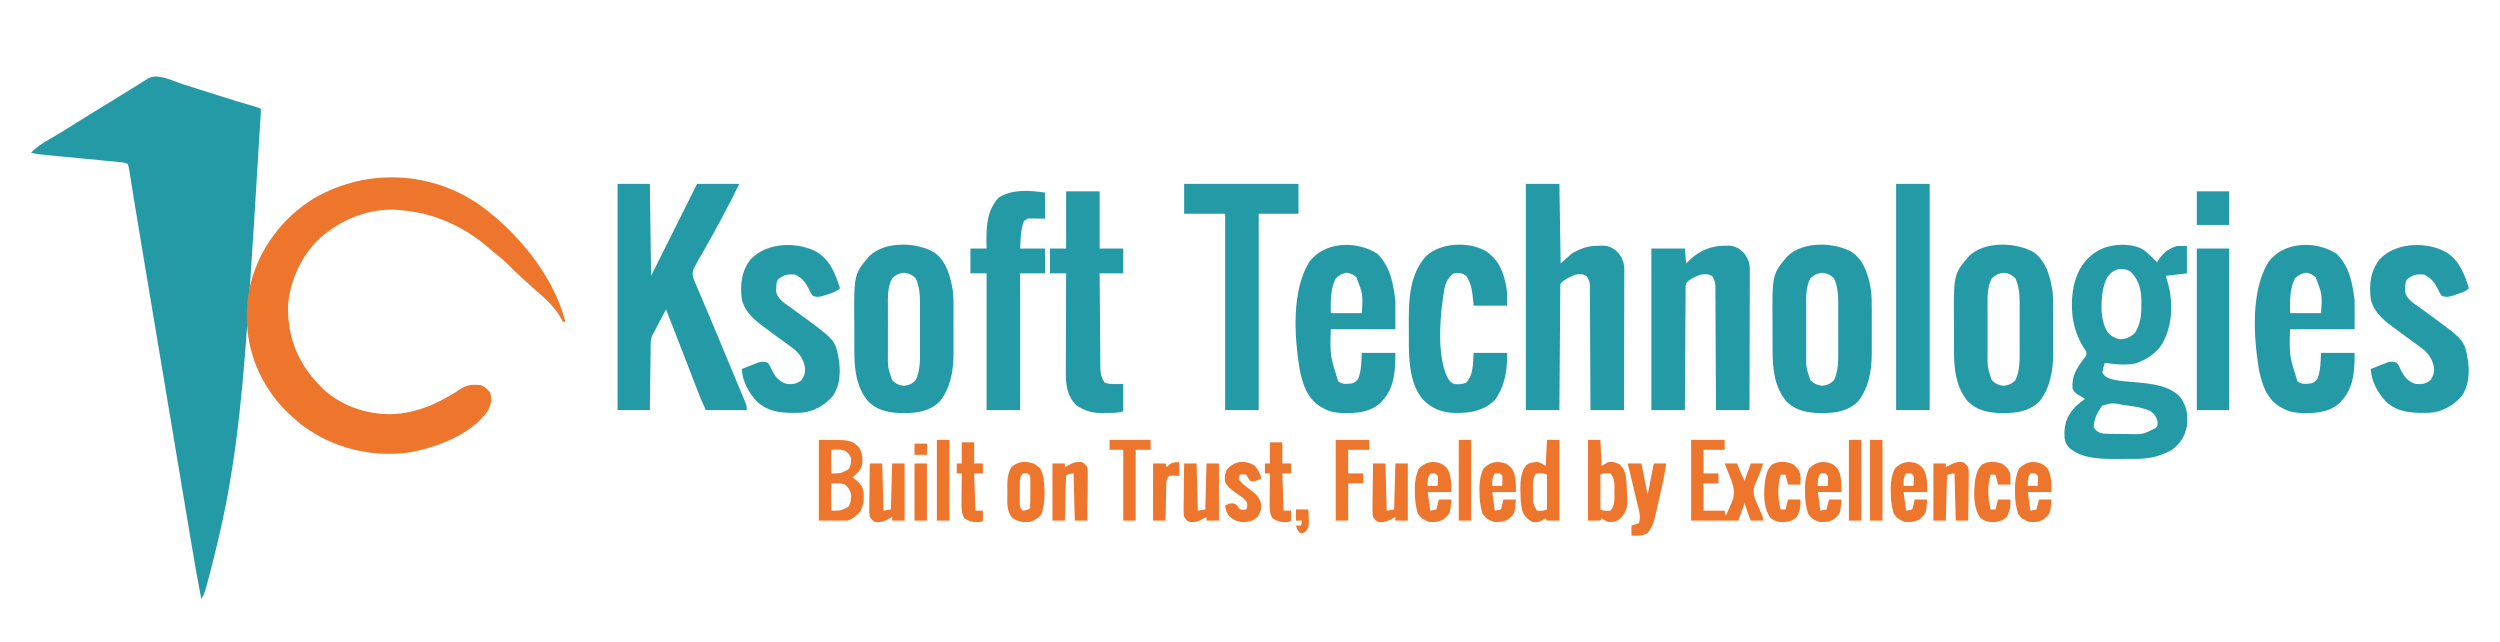 <?xml version="1.0" encoding="UTF-8"?>
<svg version="1.1" xmlns="http://www.w3.org/2000/svg" width="2012" height="517">
<path d="M0 0 C1.134 0.359 2.268 0.718 3.437 1.087 C7.032 2.225 10.625 3.368 14.219 4.512 C18.937 6.01 23.656 7.506 28.375 9 C30.081 9.541 30.081 9.541 31.821 10.093 C39.828 12.625 47.856 15.074 55.92 17.42 C61.614 19.094 61.614 19.094 62.719 20.199 C62.701 22.059 62.606 23.918 62.483 25.774 C62.405 27.002 62.327 28.23 62.247 29.495 C62.201 30.168 62.156 30.842 62.11 31.536 C61.911 34.498 61.723 37.462 61.534 40.425 C61.43 42.06 61.325 43.695 61.219 45.33 C60.813 51.647 60.431 57.966 60.062 64.286 C58.126 97.33 56.022 130.362 53.781 163.387 C53.693 164.687 53.605 165.988 53.515 167.328 C49.054 233.078 44.333 298.215 29.281 362.512 C29.053 363.491 29.053 363.491 28.82 364.49 C25.811 377.372 22.658 390.217 19.155 402.974 C18.936 403.777 18.717 404.581 18.492 405.409 C17.55 408.75 16.66 411.287 14.719 414.199 C11.518 397.89 8.7 381.529 5.969 365.136 C5.508 362.373 5.045 359.611 4.583 356.848 C3.594 350.936 2.607 345.024 1.62 339.111 C0.187 330.517 -1.249 321.924 -2.686 313.331 C-5.028 299.322 -7.368 285.312 -9.706 271.302 C-11.958 257.813 -14.211 244.323 -16.465 230.834 C-16.603 230.006 -16.742 229.178 -16.884 228.325 C-17.441 224.993 -17.998 221.661 -18.555 218.329 C-21.629 199.936 -24.702 181.543 -27.774 163.149 C-27.899 162.402 -28.024 161.655 -28.152 160.885 C-28.77 157.183 -29.389 153.481 -30.006 149.779 C-31.061 143.461 -32.116 137.142 -33.174 130.824 C-35.297 118.153 -37.405 105.481 -39.452 92.798 C-39.934 89.828 -40.417 86.859 -40.9 83.89 C-41.333 81.21 -41.756 78.53 -42.179 75.849 C-42.433 74.286 -42.688 72.722 -42.943 71.159 C-43.104 70.104 -43.104 70.104 -43.269 69.028 C-43.539 67.406 -43.901 65.799 -44.281 64.199 C-47.121 62.78 -49.785 62.762 -52.947 62.459 C-53.631 62.392 -54.316 62.325 -55.022 62.257 C-57.291 62.036 -59.562 61.821 -61.832 61.605 C-63.409 61.453 -64.986 61.3 -66.563 61.146 C-70.722 60.742 -74.881 60.342 -79.04 59.944 C-85.687 59.307 -92.334 58.666 -98.98 58.02 C-101.3 57.796 -103.62 57.575 -105.941 57.354 C-107.37 57.216 -108.799 57.078 -110.228 56.939 C-111.472 56.82 -112.716 56.701 -113.998 56.578 C-116.809 56.254 -119.52 55.808 -122.281 55.199 C-118.202 50.671 -113.725 47.855 -108.469 44.824 C-106.665 43.764 -104.863 42.701 -103.062 41.637 C-102.118 41.079 -101.173 40.52 -100.199 39.945 C-95.243 36.979 -90.358 33.9 -85.469 30.824 C-76.682 25.306 -67.847 19.874 -58.973 14.498 C-50.539 9.379 -42.173 4.157 -33.82 -1.092 C-32.863 -1.693 -31.905 -2.294 -30.918 -2.914 C-29.645 -3.715 -29.645 -3.715 -28.346 -4.532 C-20.596 -9.292 -8.169 -2.61 0 0 Z " fill="#259AA7" transform="translate(147.281,67.801)"/>
<path d="M0 0 C0.541 0.441 1.083 0.883 1.641 1.337 C28.066 22.952 52.339 54.349 61 88 C60.34 88 59.68 88 59 88 C58.15 86.618 57.372 85.19 56.625 83.75 C51.358 74.649 43.121 67.673 35.191 60.902 C32.244 58.343 29.37 55.708 26.5 53.062 C25.933 52.54 25.366 52.018 24.782 51.479 C21.738 48.658 18.769 45.79 15.875 42.812 C12.104 38.986 8.023 35.629 3.828 32.277 C2.021 30.822 0.237 29.337 -1.516 27.816 C-13.786 17.258 -27.675 9.175 -43 4 C-44.723 3.418 -44.723 3.418 -46.48 2.824 C-55.235 0.104 -63.901 -1.213 -73 -2 C-73.847 -2.073 -74.694 -2.147 -75.566 -2.223 C-98.445 -3.138 -120.129 5.949 -136.961 21.062 C-151.51 34.75 -161.099 55.78 -162.203 75.656 C-162.497 99.793 -154.797 120.093 -138.199 137.762 C-137.473 138.5 -136.748 139.239 -136 140 C-135.388 140.625 -134.775 141.25 -134.145 141.895 C-119.548 155.682 -98.89 162.568 -79.059 162.353 C-57.874 161.636 -39.694 152.931 -22.242 141.383 C-17.431 138.415 -12.494 138.376 -7 139 C-3.758 140.621 -1.803 141.942 0.375 144.812 C1.959 150.357 1.245 154.956 -1.5 159.902 C-15.19 179.047 -43.535 189.568 -65.875 193.312 C-96.419 196.947 -125.972 189.616 -150.812 171.25 C-161.174 162.834 -171.031 153.459 -178 142 C-178.642 141.014 -179.284 140.028 -179.945 139.012 C-194.803 114.974 -198.944 85.386 -192.492 57.966 C-185.251 29.017 -167.184 4.927 -142 -11 C-96.751 -37.544 -40.495 -33.256 0 0 Z " fill="#ED752C" transform="translate(394,171)"/>
<path d="M0 0 C8.58 0 17.16 0 26 0 C26.495 36.63 26.495 36.63 27 74 C39.21 49.58 51.42 25.16 64 0 C75.22 0 86.44 0 98 0 C88.42 19.544 78.046 38.673 67.175 57.528 C66.67 58.409 66.165 59.291 65.645 60.199 C65.205 60.961 64.765 61.722 64.312 62.507 C63.879 63.329 63.446 64.152 63 65 C62.4 66.099 61.799 67.198 61.181 68.331 C59.719 72.875 60.591 75.349 62.461 79.512 C62.757 80.225 63.053 80.938 63.359 81.672 C64.341 84.021 65.358 86.354 66.375 88.688 C67.074 90.341 67.77 91.996 68.465 93.652 C69.907 97.082 71.363 100.506 72.831 103.926 C74.872 108.687 76.872 113.464 78.855 118.25 C79.164 118.993 79.472 119.737 79.79 120.503 C80.407 121.992 81.025 123.481 81.642 124.97 C83.175 128.662 84.716 132.351 86.258 136.039 C86.874 137.515 87.49 138.99 88.106 140.466 C89.071 142.775 90.035 145.085 91 147.394 C93.003 152.188 95.001 156.985 96.991 161.784 C97.617 163.292 98.246 164.799 98.876 166.305 C99.744 168.38 100.605 170.457 101.465 172.535 C101.956 173.715 102.447 174.894 102.953 176.11 C104 179 104 179 104 182 C93.11 182 82.22 182 71 182 C66.5 171.876 66.5 171.876 64.945 167.845 C64.594 166.939 64.242 166.033 63.881 165.099 C63.514 164.146 63.147 163.193 62.77 162.211 C62.375 161.191 61.98 160.17 61.573 159.119 C60.318 155.872 59.065 152.623 57.812 149.375 C56.174 145.133 54.534 140.89 52.895 136.648 C52.493 135.609 52.091 134.569 51.677 133.497 C47.485 122.652 43.247 111.824 39 101 C38.68 101.607 38.36 102.215 38.03 102.841 C37.602 103.652 37.175 104.464 36.734 105.3 C36.288 106.146 35.842 106.991 35.383 107.863 C34.455 109.624 33.527 111.385 32.598 113.146 C32.197 113.907 31.796 114.669 31.383 115.453 C30.974 116.228 30.566 117.003 30.145 117.802 C29.767 118.527 29.389 119.253 29 120 C28.653 120.586 28.306 121.172 27.948 121.776 C26.762 124.559 26.721 126.755 26.681 129.778 C26.661 130.939 26.641 132.1 26.621 133.296 C26.604 135.168 26.604 135.168 26.586 137.078 C26.567 138.36 26.547 139.642 26.527 140.962 C26.476 144.362 26.436 147.761 26.399 151.161 C26.359 154.634 26.308 158.106 26.258 161.578 C26.16 168.385 26.081 175.192 26 182 C17.42 182 8.84 182 0 182 C0 121.94 0 61.88 0 0 Z " fill="#259AA7" transform="translate(497,148)"/>
<path d="M0 0 C3.949 3.065 7.47 6.47 11 10 C11.317 9.481 11.634 8.961 11.961 8.426 C15.854 2.607 20.211 -1 27 -3 C29.64 -3 32.28 -3 35 -3 C35 4.26 35 11.52 35 19 C29.39 19.66 23.78 20.32 18 21 C18.99 24.434 18.99 24.434 20 27.938 C24.117 43.739 23.276 61.045 15.25 75.562 C9.69 83.853 2.562 88.565 -6.844 91.594 C-14.625 93.06 -23.22 92.245 -31 91 C-32.317 94.949 -32.317 94.949 -33 99 C-30.858 102.539 -28.208 103.463 -24.322 104.522 C-17.874 105.849 -11.213 106.175 -4.666 106.768 C7.364 107.944 21.294 109.327 29.875 118.875 C35.114 126.58 35.943 132.715 35 142 C33.311 150.167 29.734 156.045 23 161 C13.98 166.215 4.674 168.314 -5.664 168.301 C-6.459 168.305 -7.254 168.309 -8.074 168.314 C-9.746 168.319 -11.418 168.32 -13.09 168.316 C-15.598 168.313 -18.105 168.336 -20.613 168.361 C-33.373 168.412 -48.563 168.412 -59 160 C-62.929 156.05 -63.568 153.337 -63.562 147.812 C-63.423 138.782 -60.675 132.528 -54.438 126.062 C-52.076 123.876 -49.665 121.812 -47 120 C-47.554 119.674 -48.109 119.348 -48.68 119.012 C-49.404 118.575 -50.129 118.138 -50.875 117.688 C-51.954 117.044 -51.954 117.044 -53.055 116.387 C-55 115 -55 115 -57 112 C-57.877 101.652 -53.863 95.362 -47.645 87.418 C-45.719 85.074 -45.719 85.074 -46 82 C-46.861 80.488 -47.788 79.013 -48.75 77.562 C-57.681 63.142 -59.315 44.961 -55.924 28.511 C-53.059 16.666 -47.519 7.43 -37 1 C-27.364 -4.844 -9.916 -6.025 0 0 Z M-29 22 C-30.377 24.597 -31.287 27.153 -32 30 C-32.182 30.708 -32.364 31.415 -32.551 32.145 C-34.246 42.92 -34.817 56.437 -29 66 C-26.368 69.361 -23.693 70.798 -19.562 72 C-14.219 72 -10.637 70.546 -6.75 66.875 C-2.426 59.771 -1.517 52.756 -1.625 44.562 C-1.613 43.685 -1.602 42.808 -1.59 41.904 C-1.63 32.806 -3.319 25.067 -9.598 18.277 C-12.634 15.511 -15.664 15.54 -19.613 15.598 C-23.869 16.315 -26.402 18.661 -29 22 Z M-32.926 125.355 C-37.179 130.974 -39.737 135.756 -40 143 C-37.701 146.236 -35.817 147.318 -32 148 C-27.491 148.223 -22.98 148.228 -18.466 148.24 C-16.271 148.25 -14.077 148.281 -11.883 148.312 C-0.371 148.611 -0.371 148.611 9.667 143.571 C11.248 141.975 11.248 141.975 11.5 139.188 C10.85 135.044 9.182 132.606 6 130 C-0.249 127.193 -6.295 126.152 -13.062 125.312 C-14.494 125.118 -14.494 125.118 -15.955 124.92 C-24.797 123.186 -24.797 123.186 -32.926 125.355 Z " fill="#259AA7" transform="translate(1725,201)"/>
<path d="M0 0 C8.91 0 17.82 0 27 0 C27.33 21.12 27.66 42.24 28 64 C30.97 61.36 33.94 58.72 37 56 C40.145 54.16 40.145 54.16 42.812 53.062 C44.152 52.492 44.152 52.492 45.52 51.91 C50.091 50.233 53.975 49.813 58.875 49.75 C60.069 49.724 61.262 49.698 62.492 49.672 C67.908 50.178 71.021 51.977 74.75 55.875 C77.904 60.256 79.252 63.685 79.241 69.081 C79.243 70.081 79.246 71.08 79.249 72.111 C79.238 73.739 79.238 73.739 79.227 75.4 C79.227 76.551 79.228 77.703 79.228 78.89 C79.227 82.693 79.211 86.497 79.195 90.301 C79.192 92.939 79.189 95.578 79.187 98.216 C79.181 104.449 79.164 110.682 79.144 116.915 C79.122 124.013 79.111 131.111 79.101 138.209 C79.08 152.806 79.043 167.403 79 182 C70.09 182 61.18 182 52 182 C51.986 177.26 51.986 177.26 51.972 172.425 C51.938 161.995 51.882 151.566 51.816 141.136 C51.777 134.812 51.744 128.487 51.729 122.163 C51.714 116.061 51.68 109.96 51.632 103.859 C51.617 101.529 51.609 99.199 51.608 96.868 C51.606 93.609 51.579 90.352 51.546 87.093 C51.551 86.125 51.556 85.158 51.561 84.161 C51.522 78.939 51.522 78.939 49.161 74.404 C45.834 72.242 43.925 72.43 40 73 C35.616 74.781 31.37 76.63 28 80 C27.687 81.905 27.687 81.905 27.722 84.113 C27.71 84.974 27.699 85.835 27.688 86.722 C27.686 87.668 27.683 88.615 27.681 89.59 C27.671 90.585 27.661 91.581 27.651 92.606 C27.62 95.907 27.603 99.207 27.586 102.508 C27.567 104.792 27.548 107.076 27.527 109.36 C27.476 115.38 27.436 121.4 27.399 127.421 C27.359 133.56 27.308 139.7 27.258 145.84 C27.161 157.893 27.078 169.947 27 182 C18.09 182 9.18 182 0 182 C0 121.94 0 61.88 0 0 Z " fill="#259AA7" transform="translate(1228,148)"/>
<path d="M0 0 C1.194 -0.026 2.387 -0.052 3.617 -0.078 C9.033 0.428 12.146 2.227 15.875 6.125 C19.029 10.506 20.377 13.935 20.366 19.331 C20.368 20.331 20.371 21.33 20.374 22.361 C20.363 23.989 20.363 23.989 20.352 25.65 C20.352 26.801 20.353 27.953 20.353 29.14 C20.352 32.943 20.336 36.747 20.32 40.551 C20.317 43.189 20.314 45.828 20.312 48.466 C20.306 54.699 20.289 60.932 20.269 67.165 C20.247 74.263 20.236 81.361 20.226 88.459 C20.205 103.056 20.168 117.653 20.125 132.25 C11.215 132.25 2.305 132.25 -6.875 132.25 C-6.889 127.51 -6.889 127.51 -6.903 122.675 C-6.937 112.245 -6.993 101.816 -7.059 91.386 C-7.098 85.062 -7.131 78.737 -7.146 72.413 C-7.161 66.311 -7.195 60.21 -7.243 54.109 C-7.258 51.779 -7.266 49.449 -7.267 47.118 C-7.269 43.859 -7.296 40.602 -7.329 37.343 C-7.324 36.375 -7.319 35.408 -7.314 34.411 C-7.354 29.189 -7.354 29.189 -9.71 24.65 C-12.991 22.528 -15.018 22.744 -18.875 23.25 C-23.453 24.812 -27.734 26.452 -30.875 30.25 C-31.331 32.25 -31.331 32.25 -31.274 34.483 C-31.286 35.345 -31.299 36.208 -31.312 37.096 C-31.31 38.039 -31.309 38.982 -31.307 39.954 C-31.318 40.949 -31.328 41.944 -31.338 42.97 C-31.368 46.265 -31.378 49.56 -31.387 52.855 C-31.404 55.138 -31.422 57.421 -31.441 59.703 C-31.489 65.715 -31.518 71.727 -31.545 77.739 C-31.574 83.873 -31.621 90.006 -31.666 96.139 C-31.752 108.176 -31.818 120.213 -31.875 132.25 C-40.785 132.25 -49.695 132.25 -58.875 132.25 C-58.875 89.35 -58.875 46.45 -58.875 2.25 C-49.965 2.25 -41.055 2.25 -31.875 2.25 C-31.545 6.21 -31.215 10.17 -30.875 14.25 C-28.988 12.425 -28.988 12.425 -27.062 10.562 C-19.189 3.536 -10.462 0.135 0 0 Z " fill="#259AA7" transform="translate(1387.875,197.75)"/>
<path d="M0 0 C9.899 7.567 12.842 19.868 14.715 31.598 C15.091 36.272 15.137 40.91 15.113 45.598 C15.116 46.876 15.119 48.155 15.122 49.473 C15.126 52.155 15.12 54.837 15.106 57.52 C15.089 60.915 15.099 64.309 15.117 67.704 C15.13 71.002 15.121 74.3 15.113 77.598 C15.119 78.794 15.125 79.99 15.132 81.223 C15.02 94.861 12.774 108.865 3.969 119.758 C-4.064 127.624 -13.988 128.983 -24.785 129.098 C-35.644 128.983 -45.476 127.603 -53.539 119.691 C-63.436 107.824 -64.754 93.144 -64.719 78.23 C-64.724 76.912 -64.729 75.594 -64.735 74.235 C-64.743 71.467 -64.741 68.699 -64.731 65.931 C-64.722 63.129 -64.729 60.327 -64.752 57.525 C-65.076 17.359 -65.076 17.359 -52.766 2.801 C-40.2 -9.55 -14.23 -8.733 0 0 Z M-34.285 20.598 C-38.185 27.906 -37.725 36.114 -37.684 44.16 C-37.686 45.561 -37.689 46.961 -37.692 48.362 C-37.697 51.283 -37.69 54.204 -37.676 57.126 C-37.659 60.848 -37.669 64.569 -37.687 68.291 C-37.698 71.179 -37.694 74.067 -37.687 76.955 C-37.685 78.326 -37.687 79.697 -37.694 81.069 C-37.797 92.188 -37.797 92.188 -34.285 102.598 C-31.068 105.596 -29.125 106.478 -24.785 107.098 C-20.405 106.472 -18.502 105.668 -15.285 102.598 C-11.685 94.909 -11.847 86.724 -11.887 78.41 C-11.885 77.058 -11.882 75.707 -11.878 74.355 C-11.874 71.537 -11.88 68.721 -11.894 65.903 C-11.911 62.319 -11.901 58.736 -11.883 55.152 C-11.872 52.366 -11.876 49.579 -11.884 46.792 C-11.887 44.837 -11.878 42.882 -11.868 40.927 C-11.924 33.854 -12.24 27.101 -15.285 20.598 C-18.502 17.527 -20.405 16.723 -24.785 16.098 C-29.125 16.718 -31.068 17.6 -34.285 20.598 Z " fill="#259AA7" transform="translate(1637.285,203.402)"/>
<path d="M0 0 C9.899 7.567 12.842 19.868 14.715 31.598 C15.091 36.272 15.137 40.91 15.113 45.598 C15.116 46.876 15.119 48.155 15.122 49.473 C15.126 52.155 15.12 54.837 15.106 57.52 C15.089 60.915 15.099 64.309 15.117 67.704 C15.13 71.002 15.121 74.3 15.113 77.598 C15.119 78.794 15.125 79.99 15.132 81.223 C15.02 94.861 12.774 108.865 3.969 119.758 C-4.064 127.624 -13.988 128.983 -24.785 129.098 C-35.644 128.983 -45.476 127.603 -53.539 119.691 C-63.436 107.824 -64.754 93.144 -64.719 78.23 C-64.724 76.912 -64.729 75.594 -64.735 74.235 C-64.743 71.467 -64.741 68.699 -64.731 65.931 C-64.722 63.129 -64.729 60.327 -64.752 57.525 C-65.076 17.359 -65.076 17.359 -52.766 2.801 C-40.2 -9.55 -14.23 -8.733 0 0 Z M-34.285 20.598 C-38.185 27.906 -37.725 36.114 -37.684 44.16 C-37.686 45.561 -37.689 46.961 -37.692 48.362 C-37.697 51.283 -37.69 54.204 -37.676 57.126 C-37.659 60.848 -37.669 64.569 -37.687 68.291 C-37.698 71.179 -37.694 74.067 -37.687 76.955 C-37.685 78.326 -37.687 79.697 -37.694 81.069 C-37.797 92.188 -37.797 92.188 -34.285 102.598 C-31.068 105.596 -29.125 106.478 -24.785 107.098 C-20.405 106.472 -18.502 105.668 -15.285 102.598 C-11.685 94.909 -11.847 86.724 -11.887 78.41 C-11.885 77.058 -11.882 75.707 -11.878 74.355 C-11.874 71.537 -11.88 68.721 -11.894 65.903 C-11.911 62.319 -11.901 58.736 -11.883 55.152 C-11.872 52.366 -11.876 49.579 -11.884 46.792 C-11.887 44.837 -11.878 42.882 -11.868 40.927 C-11.924 33.854 -12.24 27.101 -15.285 20.598 C-18.502 17.527 -20.405 16.723 -24.785 16.098 C-29.125 16.718 -31.068 17.6 -34.285 20.598 Z " fill="#259AA7" transform="translate(1491.285,203.402)"/>
<path d="M0 0 C9.899 7.567 12.842 19.868 14.715 31.598 C15.091 36.272 15.137 40.91 15.113 45.598 C15.116 46.876 15.119 48.155 15.122 49.473 C15.126 52.155 15.12 54.837 15.106 57.52 C15.089 60.915 15.099 64.309 15.117 67.704 C15.13 71.002 15.121 74.3 15.113 77.598 C15.119 78.794 15.125 79.99 15.132 81.223 C15.02 94.861 12.774 108.865 3.969 119.758 C-4.064 127.624 -13.988 128.983 -24.785 129.098 C-35.644 128.983 -45.476 127.603 -53.539 119.691 C-63.436 107.824 -64.754 93.144 -64.719 78.23 C-64.724 76.912 -64.729 75.594 -64.735 74.235 C-64.743 71.467 -64.741 68.699 -64.731 65.931 C-64.722 63.129 -64.729 60.327 -64.752 57.525 C-65.076 17.359 -65.076 17.359 -52.766 2.801 C-40.2 -9.55 -14.23 -8.733 0 0 Z M-34.285 20.598 C-38.185 27.906 -37.725 36.114 -37.684 44.16 C-37.686 45.561 -37.689 46.961 -37.692 48.362 C-37.697 51.283 -37.69 54.204 -37.676 57.126 C-37.659 60.848 -37.669 64.569 -37.687 68.291 C-37.698 71.179 -37.694 74.067 -37.687 76.955 C-37.685 78.326 -37.687 79.697 -37.694 81.069 C-37.797 92.188 -37.797 92.188 -34.285 102.598 C-31.068 105.596 -29.125 106.478 -24.785 107.098 C-20.405 106.472 -18.502 105.668 -15.285 102.598 C-11.685 94.909 -11.847 86.724 -11.887 78.41 C-11.885 77.058 -11.882 75.707 -11.878 74.355 C-11.874 71.537 -11.88 68.721 -11.894 65.903 C-11.911 62.319 -11.901 58.736 -11.883 55.152 C-11.872 52.366 -11.876 49.579 -11.884 46.792 C-11.887 44.837 -11.878 42.882 -11.868 40.927 C-11.924 33.854 -12.24 27.101 -15.285 20.598 C-18.502 17.527 -20.405 16.723 -24.785 16.098 C-29.125 16.718 -31.068 17.6 -34.285 20.598 Z " fill="#259AA7" transform="translate(752.285,203.402)"/>
<path d="M0 0 C10.715 10.282 12.989 23.849 14.75 37.938 C14.75 45.528 14.75 53.117 14.75 60.938 C-2.41 60.938 -19.57 60.938 -37.25 60.938 C-37.827 82.07 -37.827 82.07 -31.25 102.938 C-28.245 104.857 -26.202 105.16 -22.688 104.75 C-21.923 104.674 -21.159 104.598 -20.371 104.52 C-17.839 103.825 -16.872 102.976 -15.25 100.938 C-12.566 94.227 -12.659 87.086 -12.25 79.938 C-3.34 79.938 5.57 79.938 14.75 79.938 C14.75 93.72 14.272 107.17 4.75 117.938 C3.998 118.794 3.998 118.794 3.23 119.668 C-4.315 127.103 -14.235 128.333 -24.375 128.438 C-31.653 128.362 -37.924 127.847 -44.25 123.938 C-45.335 123.284 -45.335 123.284 -46.441 122.617 C-56.742 115.674 -60.114 104.218 -62.438 92.5 C-66.518 66.593 -68.892 30.354 -54.711 6.934 C-42.4 -9.887 -16.617 -10.546 0 0 Z M-33.25 19.938 C-37.66 28.792 -37.25 38.232 -37.25 47.938 C-29 47.938 -20.75 47.938 -12.25 47.938 C-11.322 32.867 -11.322 32.867 -16.574 19.156 C-18.959 16.903 -21.049 15.975 -24.25 15.375 C-28.253 16.125 -30.223 17.18 -33.25 19.938 Z " fill="#259AA7" transform="translate(1880.25,204.062)"/>
<path d="M0 0 C10.715 10.282 12.989 23.849 14.75 37.938 C14.75 45.528 14.75 53.117 14.75 60.938 C-2.41 60.938 -19.57 60.938 -37.25 60.938 C-37.827 82.07 -37.827 82.07 -31.25 102.938 C-28.245 104.857 -26.202 105.16 -22.688 104.75 C-21.923 104.674 -21.159 104.598 -20.371 104.52 C-17.839 103.825 -16.872 102.976 -15.25 100.938 C-12.566 94.227 -12.659 87.086 -12.25 79.938 C-3.34 79.938 5.57 79.938 14.75 79.938 C14.75 93.72 14.272 107.17 4.75 117.938 C3.998 118.794 3.998 118.794 3.23 119.668 C-4.315 127.103 -14.235 128.333 -24.375 128.438 C-31.653 128.362 -37.924 127.847 -44.25 123.938 C-45.335 123.284 -45.335 123.284 -46.441 122.617 C-56.742 115.674 -60.114 104.218 -62.438 92.5 C-66.518 66.593 -68.892 30.354 -54.711 6.934 C-42.4 -9.887 -16.617 -10.546 0 0 Z M-33.25 19.938 C-37.66 28.792 -37.25 38.232 -37.25 47.938 C-29 47.938 -20.75 47.938 -12.25 47.938 C-11.322 32.867 -11.322 32.867 -16.574 19.156 C-18.959 16.903 -21.049 15.975 -24.25 15.375 C-28.253 16.125 -30.223 17.18 -33.25 19.938 Z " fill="#259AA7" transform="translate(1108.25,204.062)"/>
<path d="M0 0 C30.36 0 60.72 0 92 0 C92 7.92 92 15.84 92 24 C81.44 24 70.88 24 60 24 C60 76.14 60 128.28 60 182 C51.09 182 42.18 182 33 182 C33 129.86 33 77.72 33 24 C22.11 24 11.22 24 0 24 C0 16.08 0 8.16 0 0 Z " fill="#259AA7" transform="translate(953,148)"/>
<path d="M0 0 C10.263 6.842 14.287 17.476 17.812 28.75 C15.12 31.442 12.031 32.256 8.5 33.438 C7.835 33.675 7.171 33.913 6.486 34.158 C2.624 35.461 -0.365 36.437 -4.188 34.75 C-5.777 32.422 -5.777 32.422 -7.125 29.5 C-9.921 23.937 -12.53 20.579 -18.188 17.75 C-24.291 17.241 -27.295 17.693 -32.188 21.75 C-33.395 24.165 -33.423 25.867 -33.5 28.562 C-33.537 29.415 -33.575 30.267 -33.613 31.145 C-32.627 37.182 -27.44 40.245 -22.79 43.609 C-21.973 44.192 -21.155 44.774 -20.312 45.375 C-18.599 46.62 -16.887 47.866 -15.176 49.113 C-14.331 49.728 -13.486 50.342 -12.616 50.975 C14.369 70.699 14.369 70.699 17.188 88 C18.254 97.566 17.709 107.732 11.812 115.75 C5.219 123.085 -3.328 128.092 -13.303 128.927 C-26.453 129.283 -39.015 129.359 -49.188 119.75 C-55.877 112.366 -60.631 103.768 -61.188 93.75 C-57.862 92.396 -54.528 91.067 -51.188 89.75 C-50.094 89.317 -49.001 88.884 -47.875 88.438 C-44.745 87.637 -43.235 87.695 -40.188 88.75 C-38.598 91.078 -38.598 91.078 -37.25 94 C-34.296 99.861 -31.627 103.603 -25.188 105.75 C-20.183 106.121 -17.204 105.849 -13.188 102.75 C-10.742 99.082 -9.842 96.197 -10.469 91.758 C-12.435 83.074 -16.723 79.256 -23.812 74.25 C-25.528 73.01 -27.243 71.769 -28.957 70.527 C-29.827 69.901 -30.696 69.274 -31.592 68.628 C-35.594 65.732 -39.556 62.787 -43.5 59.812 C-44.186 59.306 -44.872 58.799 -45.579 58.277 C-52.596 52.968 -59.089 46.546 -61.188 37.75 C-62.553 25.741 -61.69 15.193 -54.062 5.438 C-40.905 -8.539 -15.863 -9.065 0 0 Z " fill="#259AA7" transform="translate(1969.188,203.25)"/>
<path d="M0 0 C10.263 6.842 14.287 17.476 17.812 28.75 C15.12 31.442 12.031 32.256 8.5 33.438 C7.835 33.675 7.171 33.913 6.486 34.158 C2.624 35.461 -0.365 36.437 -4.188 34.75 C-5.777 32.422 -5.777 32.422 -7.125 29.5 C-9.921 23.937 -12.53 20.579 -18.188 17.75 C-24.291 17.241 -27.295 17.693 -32.188 21.75 C-33.395 24.165 -33.423 25.867 -33.5 28.562 C-33.537 29.415 -33.575 30.267 -33.613 31.145 C-32.627 37.182 -27.44 40.245 -22.79 43.609 C-21.973 44.192 -21.155 44.774 -20.312 45.375 C-18.599 46.62 -16.887 47.866 -15.176 49.113 C-14.331 49.728 -13.486 50.342 -12.616 50.975 C14.369 70.699 14.369 70.699 17.188 88 C18.254 97.566 17.709 107.732 11.812 115.75 C5.219 123.085 -3.328 128.092 -13.303 128.927 C-26.453 129.283 -39.015 129.359 -49.188 119.75 C-55.877 112.366 -60.631 103.768 -61.188 93.75 C-57.862 92.396 -54.528 91.067 -51.188 89.75 C-50.094 89.317 -49.001 88.884 -47.875 88.438 C-44.745 87.637 -43.235 87.695 -40.188 88.75 C-38.598 91.078 -38.598 91.078 -37.25 94 C-34.296 99.861 -31.627 103.603 -25.188 105.75 C-20.183 106.121 -17.204 105.849 -13.188 102.75 C-10.742 99.082 -9.842 96.197 -10.469 91.758 C-12.435 83.074 -16.723 79.256 -23.812 74.25 C-25.528 73.01 -27.243 71.769 -28.957 70.527 C-29.827 69.901 -30.696 69.274 -31.592 68.628 C-35.594 65.732 -39.556 62.787 -43.5 59.812 C-44.186 59.306 -44.872 58.799 -45.579 58.277 C-52.596 52.968 -59.089 46.546 -61.188 37.75 C-62.553 25.741 -61.69 15.193 -54.062 5.438 C-40.905 -8.539 -15.863 -9.065 0 0 Z " fill="#259AA7" transform="translate(658.188,203.25)"/>
<path d="M0 0 C10.65 7.513 13.956 17.129 16.258 29.445 C16.835 34.145 16.773 38.906 16.773 43.641 C7.863 43.641 -1.047 43.641 -10.227 43.641 C-10.474 41.166 -10.722 38.691 -10.977 36.141 C-11.696 29.888 -12.699 24.985 -16.227 19.641 C-19.977 17.14 -21.785 17.105 -26.227 17.641 C-30.748 20.724 -32.337 24.429 -33.668 29.551 C-37.227 49.238 -40.321 83.3 -31.227 101.641 C-29.183 104.854 -29.183 104.854 -26.227 106.641 C-22.514 107.171 -20.034 106.897 -16.477 105.766 C-10.19 99.828 -10.884 89.529 -10.227 81.641 C-1.317 81.641 7.593 81.641 16.773 81.641 C16.773 94.354 15.516 105.673 8.773 116.641 C8.217 117.548 7.66 118.456 7.086 119.391 C-2.038 128.268 -12.448 130.072 -24.664 130 C-35.646 129.759 -43.093 126.929 -51.066 119.184 C-61.231 107.218 -62.374 89.155 -62.395 74.066 C-62.398 73.18 -62.401 72.294 -62.405 71.381 C-62.41 69.516 -62.412 67.651 -62.412 65.786 C-62.414 62.978 -62.432 60.17 -62.451 57.361 C-62.511 38.565 -61.814 18.626 -48.672 3.898 C-37.047 -7.282 -13.549 -8.272 0 0 Z " fill="#259AA7" transform="translate(1196.227,202.359)"/>
<path d="M0 0 C8.91 0 17.82 0 27 0 C27 15.18 27 30.36 27 46 C33.27 46 39.54 46 46 46 C46 52.6 46 59.2 46 66 C39.73 66 33.46 66 27 66 C27.063 76.588 27.138 87.176 27.236 97.764 C27.28 102.68 27.32 107.597 27.346 112.513 C27.372 117.26 27.413 122.006 27.463 126.752 C27.48 128.561 27.491 130.37 27.498 132.18 C27.507 134.717 27.535 137.254 27.568 139.792 C27.566 140.537 27.565 141.282 27.563 142.05 C27.647 146.737 28.432 150.057 31 154 C35.901 155.634 40.857 155.055 46 155 C46 162.26 46 169.52 46 177 C41.365 178.545 36.73 178.267 31.875 178.312 C30.867 178.342 29.859 178.371 28.82 178.4 C20.659 178.469 15.002 176.579 8.188 172.188 C1.357 165.357 -0.215 156.643 -0.249 147.296 C-0.242 146.505 -0.234 145.715 -0.227 144.9 C-0.227 144.041 -0.228 143.181 -0.228 142.295 C-0.227 139.487 -0.211 136.679 -0.195 133.871 C-0.192 131.911 -0.189 129.951 -0.187 127.991 C-0.179 122.857 -0.16 117.723 -0.137 112.589 C-0.117 107.34 -0.108 102.091 -0.098 96.842 C-0.076 86.561 -0.042 76.281 0 66 C-4.29 66 -8.58 66 -13 66 C-13 59.4 -13 52.8 -13 46 C-8.71 46 -4.42 46 0 46 C0 30.82 0 15.64 0 0 Z " fill="#259AA7" transform="translate(858,154)"/>
<path d="M0 0 C0 6.93 0 13.86 0 21 C-3.548 20.935 -7.096 20.87 -10.645 20.805 C-14.134 20.724 -14.134 20.724 -17 23 C-18.822 27.965 -19.346 32.679 -19.625 37.938 C-19.811 41.433 -19.811 41.433 -20 45 C-13.4 45 -6.8 45 0 45 C0 51.6 0 58.2 0 65 C-6.6 65 -13.2 65 -20 65 C-20 101.3 -20 137.6 -20 175 C-28.91 175 -37.82 175 -47 175 C-47 138.7 -47 102.4 -47 65 C-51.29 65 -55.58 65 -60 65 C-60 58.4 -60 51.8 -60 45 C-55.71 45 -51.42 45 -47 45 C-47.023 43.984 -47.046 42.968 -47.07 41.922 C-47.293 28.216 -47.079 14.737 -37.312 4.062 C-26.016 -2.971 -12.694 -1.813 0 0 Z " fill="#259AA7" transform="translate(841,155)"/>
<path d="M0 0 C8.91 0 17.82 0 27 0 C27 60.06 27 120.12 27 182 C18.09 182 9.18 182 0 182 C0 121.94 0 61.88 0 0 Z " fill="#259AA7" transform="translate(1526,148)"/>
<path d="M0 0 C8.58 0 17.16 0 26 0 C26 42.9 26 85.8 26 130 C17.42 130 8.84 130 0 130 C0 87.1 0 44.2 0 0 Z " fill="#259AA7" transform="translate(1768,200)"/>
<path d="M0 0 C8.91 0 17.82 0 27 0 C27 2.64 27 5.28 27 8 C21.39 8 15.78 8 10 8 C10 14.27 10 20.54 10 27 C13.96 27 17.92 27 22 27 C22 29.64 22 32.28 22 35 C18.04 35 14.08 35 10 35 C10 42.26 10 49.52 10 57 C15.61 57 21.22 57 27 57 C27.33 58.32 27.66 59.64 28 61 C29.209 58.32 30.392 55.634 31.562 52.938 C31.905 52.185 32.247 51.433 32.6 50.658 C35.901 42.956 34.427 37.571 31.424 29.986 C31.098 29.186 30.773 28.387 30.438 27.562 C30.108 26.736 29.779 25.909 29.439 25.057 C28.633 23.035 27.818 21.017 27 19 C30.3 19 33.6 19 37 19 C37.398 20.013 37.398 20.013 37.805 21.047 C38.158 21.939 38.511 22.831 38.875 23.75 C39.397 25.073 39.397 25.073 39.93 26.422 C40.857 28.657 41.918 30.836 43 33 C44.65 28.38 46.3 23.76 48 19 C51.3 19 54.6 19 58 19 C56.018 25.26 53.664 31.151 50.891 37.105 C48.946 43.424 52.069 48.992 54.562 54.75 C58 62.755 58 62.755 58 65 C54.7 65 51.4 65 48 65 C47.546 63.804 47.093 62.608 46.625 61.375 C46.37 60.702 46.115 60.029 45.852 59.336 C44.846 56.577 43.929 53.786 43 51 C41.35 55.62 39.7 60.24 38 65 C25.46 65 12.92 65 0 65 C0 43.55 0 22.1 0 0 Z " fill="#ED752C" transform="translate(1361,354)"/>
<path d="M0 0 C25.634 0 25.634 0 31.875 5.562 C34.903 9.593 35.265 14.077 35 19 C33.897 24.101 31.297 27.097 27 30 C27.482 30.364 27.964 30.727 28.461 31.102 C32.567 34.37 35.034 36.635 36 42 C36.472 47.859 36.043 52.858 33 58 C30.01 61.259 27.213 63.596 23 65 C15.41 65 7.82 65 0 65 C0 43.55 0 22.1 0 0 Z M10 8 C10 14.27 10 20.54 10 27 C17.528 27.045 17.528 27.045 23.75 23.812 C25.736 20.933 25.881 18.454 26 15 C24.731 11.829 23.738 10.443 20.812 8.688 C17.187 7.683 17.187 7.683 10 8 Z M10 35 C10 42.26 10 49.52 10 57 C17.51 57.016 17.51 57.016 23.75 53.875 C25.768 50.847 26.007 47.553 26 44 C25.076 40.534 23.86 38.2 21 36 C17.26 34.531 14.249 35 10 35 Z " fill="#ED752C" transform="translate(659,354)"/>
<path d="M0 0 C3.3 0 6.6 0 10 0 C10 21.45 10 42.9 10 65 C6.7 65 3.4 65 0 65 C-0.33 64.34 -0.66 63.68 -1 63 C-1.701 63.495 -2.402 63.99 -3.125 64.5 C-6.535 66.279 -8.206 66.62 -12 66 C-16.1 63.588 -18.195 61.393 -19.875 56.938 C-21.212 51.652 -21.312 46.361 -21.375 40.938 C-21.396 39.68 -21.396 39.68 -21.417 38.396 C-21.37 32.132 -20.764 25.218 -16.526 20.284 C-14.563 18.632 -13.16 18.411 -10.625 18.125 C-9.5 17.974 -9.5 17.974 -8.352 17.82 C-6 18 -6 18 -1 21 C-0.67 14.07 -0.34 7.14 0 0 Z M-9 27 C-10.716 29.99 -11.256 32.153 -11.266 35.59 C-11.268 36.457 -11.271 37.324 -11.273 38.217 C-11.266 39.115 -11.258 40.012 -11.25 40.938 C-11.258 41.831 -11.265 42.725 -11.273 43.646 C-11.412 50.879 -11.412 50.879 -8 57 C-3.857 57.247 -3.857 57.247 0 56 C0 46.76 0 37.52 0 28 C-2.957 26.522 -5.742 26.94 -9 27 Z " fill="#ED752C" transform="translate(1245,354)"/>
<path d="M0 0 C3.3 0 6.6 0 10 0 C10.33 6.93 10.66 13.86 11 21 C12.65 20.01 14.3 19.02 16 18 C19.946 17.412 21.685 17.836 25.25 19.688 C30.053 23.726 30.255 27.981 31 34 C32.176 55.983 32.176 55.983 26.137 63.238 C22.954 65.863 20.061 66.241 16 66 C13 64.562 13 64.562 11 63 C10.505 63.99 10.505 63.99 10 65 C6.7 65 3.4 65 0 65 C0 43.55 0 22.1 0 0 Z M10 28 C10 37.24 10 46.48 10 56 C12.763 57.381 14.947 57.191 18 57 C22.101 52.899 21.214 46.481 21.25 41 C21.271 40.206 21.291 39.412 21.312 38.594 C21.343 33.953 21.154 30.691 18 27 C14.84 26.613 12.861 26.569 10 28 Z " fill="#ED752C" transform="translate(1278,354)"/>
<path d="M0 0 C3.904 2.451 5.393 3.804 6.875 8.25 C8.82 18.204 9.249 31.137 5.688 40.688 C3.134 43.695 0.455 45.432 -3.312 46.688 C-8.936 47.056 -12.448 46.855 -17.312 43.688 C-22.712 37.916 -21.53 30.29 -21.562 22.875 C-21.583 21.712 -21.604 20.548 -21.625 19.35 C-21.654 13.026 -21.5 8.219 -18.312 2.688 C-13.094 -2.205 -6.428 -2.547 0 0 Z M-9.312 7.688 C-11.551 11.045 -11.569 12.199 -11.578 16.125 C-11.581 17.185 -11.583 18.244 -11.586 19.336 C-11.578 20.442 -11.57 21.548 -11.562 22.688 C-11.57 23.794 -11.578 24.9 -11.586 26.039 C-11.583 27.099 -11.581 28.158 -11.578 29.25 C-11.576 30.221 -11.574 31.191 -11.571 32.191 C-11.483 34.937 -11.483 34.937 -9.312 37.688 C-6.022 37.308 -6.022 37.308 -3.312 35.688 C-3.059 31.381 -3.127 27.063 -3.125 22.75 C-3.113 21.531 -3.101 20.312 -3.088 19.057 C-3.086 17.895 -3.084 16.732 -3.082 15.535 C-3.076 13.927 -3.076 13.927 -3.07 12.285 C-3.049 9.526 -3.049 9.526 -5.312 7.688 C-6.633 7.688 -7.952 7.688 -9.312 7.688 Z " fill="#ED752C" transform="translate(832.312,373.312)"/>
<path d="M0 0 C2.147 1.419 2.147 1.419 4 4 C4.56 7.268 4.465 10.49 4.391 13.797 C4.385 14.746 4.379 15.694 4.373 16.672 C4.351 19.698 4.301 22.724 4.25 25.75 C4.23 27.803 4.212 29.857 4.195 31.91 C4.151 36.941 4.082 41.97 4 47 C0.7 47 -2.6 47 -6 47 C-6.33 34.46 -6.66 21.92 -7 9 C-11.63 9.445 -11.63 9.445 -13 11 C-13.16 13.664 -13.259 16.306 -13.316 18.973 C-13.337 19.77 -13.358 20.568 -13.379 21.39 C-13.445 23.947 -13.504 26.505 -13.562 29.062 C-13.606 30.792 -13.649 32.522 -13.693 34.252 C-13.801 38.501 -13.902 42.751 -14 47 C-17.3 47 -20.6 47 -24 47 C-24 31.82 -24 16.64 -24 1 C-20.7 1 -17.4 1 -14 1 C-14 1.99 -14 2.98 -14 4 C-13.238 3.567 -13.238 3.567 -12.461 3.125 C-8.226 0.841 -4.928 -0.896 0 0 Z " fill="#ED752C" transform="translate(1580,372)"/>
<path d="M0 0 C2.147 1.419 2.147 1.419 4 4 C4.56 7.268 4.465 10.49 4.391 13.797 C4.385 14.746 4.379 15.694 4.373 16.672 C4.351 19.698 4.301 22.724 4.25 25.75 C4.23 27.803 4.212 29.857 4.195 31.91 C4.151 36.941 4.082 41.97 4 47 C0.7 47 -2.6 47 -6 47 C-6.33 34.46 -6.66 21.92 -7 9 C-11.63 9.445 -11.63 9.445 -13 11 C-13.16 13.664 -13.259 16.306 -13.316 18.973 C-13.337 19.77 -13.358 20.568 -13.379 21.39 C-13.445 23.947 -13.504 26.505 -13.562 29.062 C-13.606 30.792 -13.649 32.522 -13.693 34.252 C-13.801 38.501 -13.902 42.751 -14 47 C-17.3 47 -20.6 47 -24 47 C-24 31.82 -24 16.64 -24 1 C-20.7 1 -17.4 1 -14 1 C-14 1.99 -14 2.98 -14 4 C-13.238 3.567 -13.238 3.567 -12.461 3.125 C-8.226 0.841 -4.928 -0.896 0 0 Z " fill="#ED752C" transform="translate(871,372)"/>
<path d="M0 0 C3.3 0 6.6 0 10 0 C10.33 12.54 10.66 25.08 11 38 C13.97 37.505 13.97 37.505 17 37 C17.33 24.79 17.66 12.58 18 0 C21.3 0 24.6 0 28 0 C28 15.18 28 30.36 28 46 C24.7 46 21.4 46 18 46 C18 45.01 18 44.02 18 43 C17.492 43.289 16.984 43.578 16.461 43.875 C12.226 46.159 8.928 47.896 4 47 C1.853 45.581 1.853 45.581 0 43 C-0.56 39.732 -0.465 36.51 -0.391 33.203 C-0.385 32.254 -0.379 31.306 -0.373 30.328 C-0.351 27.302 -0.301 24.276 -0.25 21.25 C-0.23 19.197 -0.212 17.143 -0.195 15.09 C-0.151 10.059 -0.082 5.03 0 0 Z " fill="#ED752C" transform="translate(1105,373)"/>
<path d="M0 0 C3.3 0 6.6 0 10 0 C10.33 12.54 10.66 25.08 11 38 C13.97 37.505 13.97 37.505 17 37 C17.33 24.79 17.66 12.58 18 0 C21.3 0 24.6 0 28 0 C28 15.18 28 30.36 28 46 C24.7 46 21.4 46 18 46 C18 45.01 18 44.02 18 43 C17.492 43.289 16.984 43.578 16.461 43.875 C12.226 46.159 8.928 47.896 4 47 C1.853 45.581 1.853 45.581 0 43 C-0.56 39.732 -0.465 36.51 -0.391 33.203 C-0.385 32.254 -0.379 31.306 -0.373 30.328 C-0.351 27.302 -0.301 24.276 -0.25 21.25 C-0.23 19.197 -0.212 17.143 -0.195 15.09 C-0.151 10.059 -0.082 5.03 0 0 Z " fill="#ED752C" transform="translate(953,373)"/>
<path d="M0 0 C3.3 0 6.6 0 10 0 C10.33 12.54 10.66 25.08 11 38 C13.97 37.505 13.97 37.505 17 37 C17.33 24.79 17.66 12.58 18 0 C21.3 0 24.6 0 28 0 C28 15.18 28 30.36 28 46 C24.7 46 21.4 46 18 46 C18 45.01 18 44.02 18 43 C17.492 43.289 16.984 43.578 16.461 43.875 C12.226 46.159 8.928 47.896 4 47 C1.853 45.581 1.853 45.581 0 43 C-0.56 39.732 -0.465 36.51 -0.391 33.203 C-0.385 32.254 -0.379 31.306 -0.373 30.328 C-0.351 27.302 -0.301 24.276 -0.25 21.25 C-0.23 19.197 -0.212 17.143 -0.195 15.09 C-0.151 10.059 -0.082 5.03 0 0 Z " fill="#ED752C" transform="translate(700,373)"/>
<path d="M0 0 C3.434 2.185 5.254 4.167 6.48 8.082 C6.631 8.901 6.782 9.719 6.938 10.562 C7.175 11.779 7.175 11.779 7.418 13.02 C7.81 16.241 7.75 19.505 7.75 22.75 C1.48 22.75 -4.79 22.75 -11.25 22.75 C-10.59 27.7 -9.93 32.65 -9.25 37.75 C-6.775 37.255 -6.775 37.255 -4.25 36.75 C-3.59 34.11 -2.93 31.47 -2.25 28.75 C1.05 28.75 4.35 28.75 7.75 28.75 C6.912 39.984 6.912 39.984 1.75 44.5 C-2.232 46.989 -5.648 47.062 -10.25 46.75 C-14.385 45.16 -17.123 43.684 -19.25 39.75 C-21.014 33.827 -21.587 28.475 -21.562 22.312 C-21.579 21.518 -21.595 20.723 -21.611 19.904 C-21.616 14.157 -20.728 8.979 -18.25 3.75 C-12.942 -1.558 -7.061 -2.716 0 0 Z M-9.25 7.75 C-11.344 11.152 -11.429 13.803 -11.25 17.75 C-8.61 17.75 -5.97 17.75 -3.25 17.75 C-3.209 16.471 -3.167 15.193 -3.125 13.875 C-3.09 12.796 -3.09 12.796 -3.055 11.695 C-3.067 9.511 -3.067 9.511 -5.25 7.75 C-6.57 7.75 -7.89 7.75 -9.25 7.75 Z " fill="#ED752C" transform="translate(1643.25,373.25)"/>
<path d="M0 0 C3.434 2.185 5.254 4.167 6.48 8.082 C6.631 8.901 6.782 9.719 6.938 10.562 C7.175 11.779 7.175 11.779 7.418 13.02 C7.81 16.241 7.75 19.505 7.75 22.75 C1.48 22.75 -4.79 22.75 -11.25 22.75 C-10.59 27.7 -9.93 32.65 -9.25 37.75 C-6.775 37.255 -6.775 37.255 -4.25 36.75 C-3.59 34.11 -2.93 31.47 -2.25 28.75 C1.05 28.75 4.35 28.75 7.75 28.75 C6.912 39.984 6.912 39.984 1.75 44.5 C-2.232 46.989 -5.648 47.062 -10.25 46.75 C-14.385 45.16 -17.123 43.684 -19.25 39.75 C-21.014 33.827 -21.587 28.475 -21.562 22.312 C-21.579 21.518 -21.595 20.723 -21.611 19.904 C-21.616 14.157 -20.728 8.979 -18.25 3.75 C-12.942 -1.558 -7.061 -2.716 0 0 Z M-9.25 7.75 C-11.344 11.152 -11.429 13.803 -11.25 17.75 C-8.61 17.75 -5.97 17.75 -3.25 17.75 C-3.209 16.471 -3.167 15.193 -3.125 13.875 C-3.09 12.796 -3.09 12.796 -3.055 11.695 C-3.067 9.511 -3.067 9.511 -5.25 7.75 C-6.57 7.75 -7.89 7.75 -9.25 7.75 Z " fill="#ED752C" transform="translate(1543.25,373.25)"/>
<path d="M0 0 C3.434 2.185 5.254 4.167 6.48 8.082 C6.631 8.901 6.782 9.719 6.938 10.562 C7.175 11.779 7.175 11.779 7.418 13.02 C7.81 16.241 7.75 19.505 7.75 22.75 C1.48 22.75 -4.79 22.75 -11.25 22.75 C-10.59 27.7 -9.93 32.65 -9.25 37.75 C-6.775 37.255 -6.775 37.255 -4.25 36.75 C-3.59 34.11 -2.93 31.47 -2.25 28.75 C1.05 28.75 4.35 28.75 7.75 28.75 C6.912 39.984 6.912 39.984 1.75 44.5 C-2.232 46.989 -5.648 47.062 -10.25 46.75 C-14.385 45.16 -17.123 43.684 -19.25 39.75 C-21.014 33.827 -21.587 28.475 -21.562 22.312 C-21.579 21.518 -21.595 20.723 -21.611 19.904 C-21.616 14.157 -20.728 8.979 -18.25 3.75 C-12.942 -1.558 -7.061 -2.716 0 0 Z M-9.25 7.75 C-11.344 11.152 -11.429 13.803 -11.25 17.75 C-8.61 17.75 -5.97 17.75 -3.25 17.75 C-3.209 16.471 -3.167 15.193 -3.125 13.875 C-3.09 12.796 -3.09 12.796 -3.055 11.695 C-3.067 9.511 -3.067 9.511 -5.25 7.75 C-6.57 7.75 -7.89 7.75 -9.25 7.75 Z " fill="#ED752C" transform="translate(1474.25,373.25)"/>
<path d="M0 0 C3.434 2.185 5.254 4.167 6.48 8.082 C6.631 8.901 6.782 9.719 6.938 10.562 C7.175 11.779 7.175 11.779 7.418 13.02 C7.81 16.241 7.75 19.505 7.75 22.75 C1.48 22.75 -4.79 22.75 -11.25 22.75 C-10.59 27.7 -9.93 32.65 -9.25 37.75 C-6.775 37.255 -6.775 37.255 -4.25 36.75 C-3.59 34.11 -2.93 31.47 -2.25 28.75 C1.05 28.75 4.35 28.75 7.75 28.75 C6.912 39.984 6.912 39.984 1.75 44.5 C-2.232 46.989 -5.648 47.062 -10.25 46.75 C-14.385 45.16 -17.123 43.684 -19.25 39.75 C-21.014 33.827 -21.587 28.475 -21.562 22.312 C-21.579 21.518 -21.595 20.723 -21.611 19.904 C-21.616 14.157 -20.728 8.979 -18.25 3.75 C-12.942 -1.558 -7.061 -2.716 0 0 Z M-9.25 7.75 C-11.344 11.152 -11.429 13.803 -11.25 17.75 C-8.61 17.75 -5.97 17.75 -3.25 17.75 C-3.209 16.471 -3.167 15.193 -3.125 13.875 C-3.09 12.796 -3.09 12.796 -3.055 11.695 C-3.067 9.511 -3.067 9.511 -5.25 7.75 C-6.57 7.75 -7.89 7.75 -9.25 7.75 Z " fill="#ED752C" transform="translate(1212.25,373.25)"/>
<path d="M0 0 C3.434 2.185 5.254 4.167 6.48 8.082 C6.631 8.901 6.782 9.719 6.938 10.562 C7.175 11.779 7.175 11.779 7.418 13.02 C7.81 16.241 7.75 19.505 7.75 22.75 C1.48 22.75 -4.79 22.75 -11.25 22.75 C-10.59 27.7 -9.93 32.65 -9.25 37.75 C-6.775 37.255 -6.775 37.255 -4.25 36.75 C-3.59 34.11 -2.93 31.47 -2.25 28.75 C1.05 28.75 4.35 28.75 7.75 28.75 C6.912 39.984 6.912 39.984 1.75 44.5 C-2.232 46.989 -5.648 47.062 -10.25 46.75 C-14.385 45.16 -17.123 43.684 -19.25 39.75 C-21.014 33.827 -21.587 28.475 -21.562 22.312 C-21.579 21.518 -21.595 20.723 -21.611 19.904 C-21.616 14.157 -20.728 8.979 -18.25 3.75 C-12.942 -1.558 -7.061 -2.716 0 0 Z M-9.25 7.75 C-11.344 11.152 -11.429 13.803 -11.25 17.75 C-8.61 17.75 -5.97 17.75 -3.25 17.75 C-3.209 16.471 -3.167 15.193 -3.125 13.875 C-3.09 12.796 -3.09 12.796 -3.055 11.695 C-3.067 9.511 -3.067 9.511 -5.25 7.75 C-6.57 7.75 -7.89 7.75 -9.25 7.75 Z " fill="#ED752C" transform="translate(1160.25,373.25)"/>
<path d="M0 0 C3.63 0 7.26 0 11 0 C12.65 8.25 14.3 16.5 16 25 C17.65 16.75 19.3 8.5 21 0 C24.3 0 27.6 0 31 0 C29.525 9.72 27.469 19.246 25.224 28.811 C24.622 31.388 24.038 33.969 23.453 36.551 C23.066 38.209 22.678 39.866 22.289 41.523 C22.119 42.286 21.949 43.049 21.774 43.834 C20.634 48.58 19.058 52.087 16 56 C11.831 58.548 7.743 58.161 3 58 C3 55.36 3 52.72 3 50 C4.98 49.34 6.96 48.68 9 48 C10.736 42.819 9.163 38.226 7.91 33.105 C7.575 31.684 7.575 31.684 7.233 30.235 C6.519 27.217 5.791 24.202 5.062 21.188 C4.575 19.139 4.089 17.09 3.604 15.041 C2.413 10.025 1.21 5.012 0 0 Z " fill="#ED752C" transform="translate(1310,373)"/>
<path d="M0 0 C8.91 0 17.82 0 27 0 C27 2.64 27 5.28 27 8 C21.39 8 15.78 8 10 8 C10 14.27 10 20.54 10 27 C13.96 27 17.92 27 22 27 C22 29.64 22 32.28 22 35 C18.04 35 14.08 35 10 35 C10 44.9 10 54.8 10 65 C6.7 65 3.4 65 0 65 C0 43.55 0 22.1 0 0 Z " fill="#ED752C" transform="translate(1075,354)"/>
<path d="M0 0 C3.247 2.114 5 3.939 6.375 7.562 C6.814 10.634 6.747 13.653 6.688 16.75 C3.388 16.75 0.087 16.75 -3.312 16.75 C-3.973 14.11 -4.633 11.47 -5.312 8.75 C-6.633 8.75 -7.952 8.75 -9.312 8.75 C-11.934 18.65 -11.638 26.805 -9.312 36.75 C-7.992 36.75 -6.673 36.75 -5.312 36.75 C-4.652 34.11 -3.993 31.47 -3.312 28.75 C-0.013 28.75 3.288 28.75 6.688 28.75 C7.023 34.223 6.295 37.908 3.688 42.75 C0.152 46.171 -2.895 46.645 -7.688 47 C-11.836 46.714 -13.92 46.162 -17.312 43.75 C-23.617 35.06 -22.929 22.877 -21.625 12.625 C-20.713 7.716 -19.76 4.395 -16.312 0.75 C-11.195 -2.377 -5.42 -2.045 0 0 Z " fill="#ED752C" transform="translate(1611.312,373.25)"/>
<path d="M0 0 C3.247 2.114 5 3.939 6.375 7.562 C6.814 10.634 6.747 13.653 6.688 16.75 C3.388 16.75 0.087 16.75 -3.312 16.75 C-3.973 14.11 -4.633 11.47 -5.312 8.75 C-6.633 8.75 -7.952 8.75 -9.312 8.75 C-11.934 18.65 -11.638 26.805 -9.312 36.75 C-7.992 36.75 -6.673 36.75 -5.312 36.75 C-4.652 34.11 -3.993 31.47 -3.312 28.75 C-0.013 28.75 3.288 28.75 6.688 28.75 C7.023 34.223 6.295 37.908 3.688 42.75 C0.152 46.171 -2.895 46.645 -7.688 47 C-11.836 46.714 -13.92 46.162 -17.312 43.75 C-23.617 35.06 -22.929 22.877 -21.625 12.625 C-20.713 7.716 -19.76 4.395 -16.312 0.75 C-11.195 -2.377 -5.42 -2.045 0 0 Z " fill="#ED752C" transform="translate(1442.312,373.25)"/>
<path d="M0 0 C10.89 0 21.78 0 33 0 C33 2.64 33 5.28 33 8 C29.04 8 25.08 8 21 8 C21 26.81 21 45.62 21 65 C17.7 65 14.4 65 11 65 C11 46.19 11 27.38 11 8 C7.37 8 3.74 8 0 8 C0 5.36 0 2.72 0 0 Z " fill="#ED752C" transform="translate(893,354)"/>
<path d="M0 0 C2.502 3.178 4.379 5.963 5 10 C1.904 11.834 -0.406 12.645 -4 12 C-5 10.333 -6 8.667 -7 7 C-9.627 6.582 -9.627 6.582 -12 7 C-12.955 8.725 -12.955 8.725 -13 11 C-10.347 14.252 -7.315 16.533 -3.938 19 C0.591 22.367 3.891 25.195 4.938 30.938 C5.261 35.014 4.31 37.575 2 41 C-1.608 44.375 -4.547 44.892 -9.375 45.25 C-14.616 44.889 -17.658 43.378 -21.312 39.625 C-23.015 36.977 -23.646 35.102 -24 32 C-21.613 30.497 -20.289 29.986 -17.438 30.125 C-15 31 -15 31 -13.5 33.062 C-13.005 33.702 -12.51 34.341 -12 35 C-9.374 35.334 -9.374 35.334 -7 35 C-6.182 32.709 -5.852 31.437 -6.645 29.102 C-8.439 26.319 -10.573 24.971 -13.312 23.125 C-21.214 17.515 -21.214 17.515 -24 13 C-24.55 9.084 -24.384 6.845 -22.75 3.25 C-16.969 -4.183 -7.876 -5.25 0 0 Z " fill="#ED752C" transform="translate(1010,375)"/>
<path d="M0 0 C3.3 0 6.6 0 10 0 C10 5.61 10 11.22 10 17 C12.31 17 14.62 17 17 17 C17 19.64 17 22.28 17 25 C14.69 25 12.38 25 10 25 C10.33 34.9 10.66 44.8 11 55 C12.98 55 14.96 55 17 55 C17.098 61.152 17.098 61.152 17 63 C16 64 16 64 12.312 64.25 C8.214 64.184 5.431 63.369 2 61 C-0.186 56.903 -0.233 53.32 -0.195 48.73 C-0.192 48.049 -0.19 47.368 -0.187 46.667 C-0.176 44.507 -0.151 42.347 -0.125 40.188 C-0.115 38.717 -0.106 37.246 -0.098 35.775 C-0.076 32.183 -0.041 28.592 0 25 C-1.32 25 -2.64 25 -4 25 C-4 22.36 -4 19.72 -4 17 C-2.68 17 -1.36 17 0 17 C0 11.39 0 5.78 0 0 Z " fill="#ED752C" transform="translate(1022,356)"/>
<path d="M0 0 C3.3 0 6.6 0 10 0 C10 5.61 10 11.22 10 17 C12.31 17 14.62 17 17 17 C17 19.64 17 22.28 17 25 C14.69 25 12.38 25 10 25 C10.33 34.9 10.66 44.8 11 55 C12.98 55 14.96 55 17 55 C17.098 61.152 17.098 61.152 17 63 C16 64 16 64 12.312 64.25 C8.214 64.184 5.431 63.369 2 61 C-0.186 56.903 -0.233 53.32 -0.195 48.73 C-0.192 48.049 -0.19 47.368 -0.187 46.667 C-0.176 44.507 -0.151 42.347 -0.125 40.188 C-0.115 38.717 -0.106 37.246 -0.098 35.775 C-0.076 32.183 -0.041 28.592 0 25 C-1.32 25 -2.64 25 -4 25 C-4 22.36 -4 19.72 -4 17 C-2.68 17 -1.36 17 0 17 C0 11.39 0 5.78 0 0 Z " fill="#ED752C" transform="translate(774,356)"/>
<path d="M0 0 C8.58 0 17.16 0 26 0 C26 8.91 26 17.82 26 27 C17.42 27 8.84 27 0 27 C0 18.09 0 9.18 0 0 Z " fill="#259AA7" transform="translate(1768,154)"/>
<path d="M0 0 C3.3 0 6.6 0 10 0 C10 21.45 10 42.9 10 65 C6.7 65 3.4 65 0 65 C0 43.55 0 22.1 0 0 Z " fill="#ED752C" transform="translate(1505,354)"/>
<path d="M0 0 C3.3 0 6.6 0 10 0 C10 21.45 10 42.9 10 65 C6.7 65 3.4 65 0 65 C0 43.55 0 22.1 0 0 Z " fill="#ED752C" transform="translate(1488,354)"/>
<path d="M0 0 C3.3 0 6.6 0 10 0 C10 21.45 10 42.9 10 65 C6.7 65 3.4 65 0 65 C0 43.55 0 22.1 0 0 Z " fill="#ED752C" transform="translate(1174,354)"/>
<path d="M0 0 C3.3 0 6.6 0 10 0 C10 21.45 10 42.9 10 65 C6.7 65 3.4 65 0 65 C0 43.55 0 22.1 0 0 Z " fill="#ED752C" transform="translate(754,354)"/>
<path d="M0 0 C0 3.63 0 7.26 0 11 C-1.279 10.959 -2.558 10.918 -3.875 10.875 C-6.019 10.758 -6.019 10.758 -8 11 C-10.868 13.868 -10.353 16.787 -10.414 20.633 C-10.433 21.385 -10.453 22.136 -10.473 22.911 C-10.533 25.316 -10.579 27.72 -10.625 30.125 C-10.663 31.754 -10.702 33.383 -10.742 35.012 C-10.838 39.008 -10.922 43.004 -11 47 C-14.3 47 -17.6 47 -21 47 C-21 31.82 -21 16.64 -21 1 C-17.7 1 -14.4 1 -11 1 C-10.67 1.99 -10.34 2.98 -10 4 C-9.567 3.526 -9.134 3.051 -8.688 2.562 C-5.866 -0.05 -3.818 0 0 0 Z " fill="#ED752C" transform="translate(949,372)"/>
<path d="M0 0 C3.3 0 6.6 0 10 0 C10 15.18 10 30.36 10 46 C6.7 46 3.4 46 0 46 C0 30.82 0 15.64 0 0 Z " fill="#ED752C" transform="translate(736,373)"/>
<path d="M0 0 C3.3 0 6.6 0 10 0 C10.108 2.418 10.187 4.831 10.25 7.25 C10.3 8.273 10.3 8.273 10.352 9.316 C10.42 12.826 10.268 14.648 8.117 17.48 C6 19 6 19 3.875 19.062 C1.242 17.571 0.867 15.819 0 13 C1.32 13 2.64 13 4 13 C4.33 11.68 4.66 10.36 5 9 C3.35 9 1.7 9 0 9 C0 6.03 0 3.06 0 0 Z " fill="#ED752C" transform="translate(1043,410)"/>
<path d="M0 0 C3.3 0 6.6 0 10 0 C10 2.97 10 5.94 10 9 C6.7 9 3.4 9 0 9 C0 6.03 0 3.06 0 0 Z " fill="#ED752C" transform="translate(736,357)"/>
</svg>
